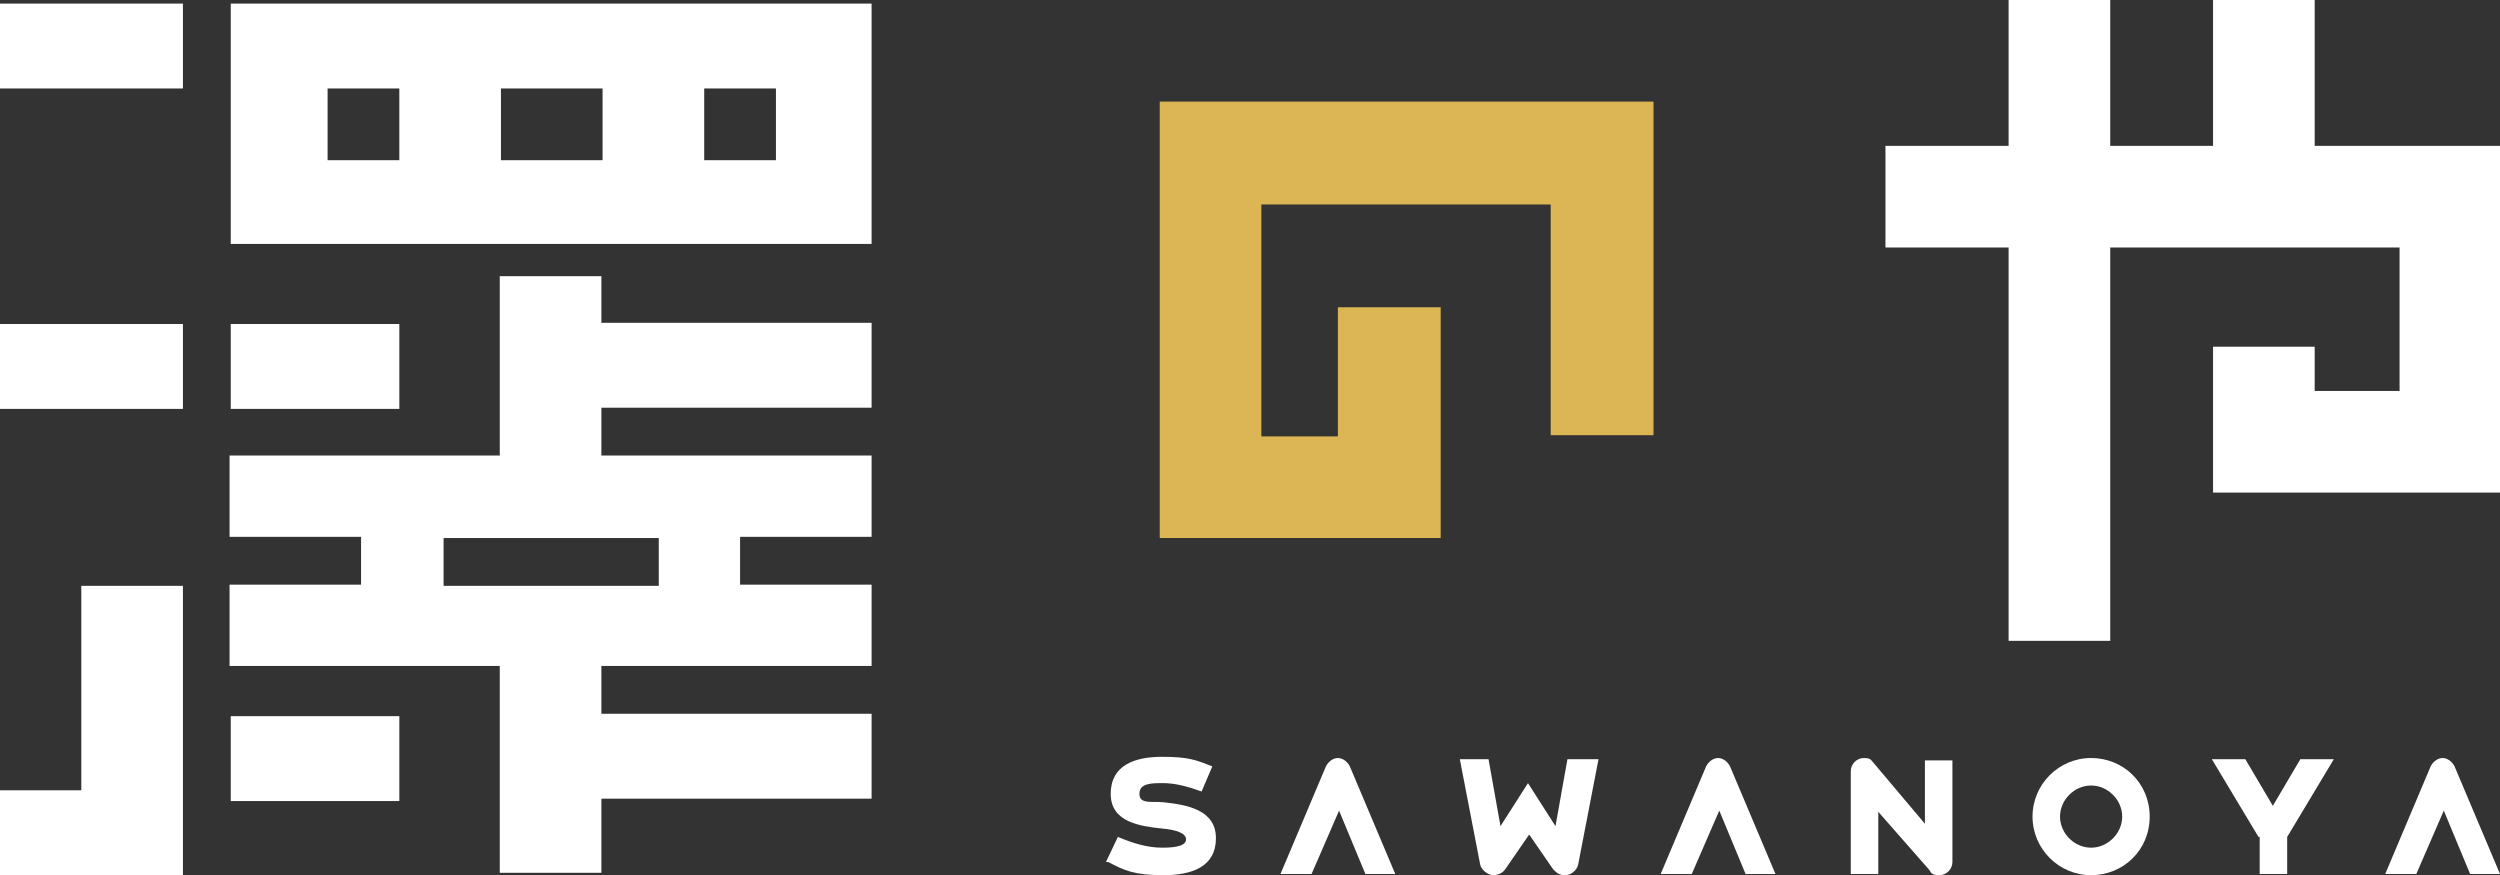 <?xml version="1.0" encoding="UTF-8"?>
<svg xmlns="http://www.w3.org/2000/svg" version="1.1" viewBox="0 0 209.1 73.2">
  <rect x="0" y="0" width="209.1" height="73.2" fill="#333333" stroke="none"/>
  <defs>
    <style>
      .cls-1 {
        fill: #fff;
      }

      .cls-2 {
        fill: #dcb654;
      }
    </style>
  </defs>
  <!-- Generator: Adobe Illustrator 28.7.5, SVG Export Plug-In . SVG Version: 1.2.0 Build 176)  -->
  <g>
    <g id="_レイヤー_1" data-name="レイヤー_1">
      <g>
        <g>
          <g>
            <path class="cls-1" d="M92.5,72.1l1-2.1c1.2.5,2.4.9,3.7.9s2-.2,2-.7-.8-.8-2-.9c-1.8-.2-4.3-.5-4.3-2.9s2-3.1,4.3-3.1,2.9.3,4.2.8l-.9,2.1c-1.1-.4-2.2-.7-3.2-.7s-2,0-2,.9,1.1.6,2,.7c1.9.2,4.4.6,4.4,3s-2,3.1-4.4,3.1-3.3-.4-4.6-1.1Z"/>
            <path class="cls-1" d="M114.2,73.1l-2.2-5.3-2.3,5.3h-2.6l3.8-9c.2-.4.6-.7,1-.7s.8.3,1,.7l3.8,9h-2.6Z"/>
            <path class="cls-1" d="M133.7,63.5l-1.7,8.8c-.1.5-.6.9-1.1.9s-.7-.2-1-.5l-2-2.9-2,2.9c-.2.3-.6.5-1,.5s-1-.4-1.1-.9l-1.7-8.8h2.4l1,5.6,2.3-3.6,2.3,3.6,1-5.6h2.4Z"/>
            <path class="cls-1" d="M146,73.1l-2.2-5.3-2.3,5.3h-2.6l3.8-9c.2-.4.6-.7,1-.7s.8.3,1,.7l3.8,9h-2.6Z"/>
            <path class="cls-1" d="M163.3,63.5v8.6c0,.6-.5,1.1-1.1,1.1s-.7-.2-.8-.4l-4.3-4.9v5.2h-2.3v-8.6c0-.6.5-1.1,1.1-1.1s.6.2.8.4l4.3,5.1v-5.3h2.3Z"/>
            <path class="cls-1" d="M170,68.3c0-2.7,2.2-4.9,4.9-4.9s4.9,2.1,4.9,4.9-2.2,4.9-4.9,4.9-4.9-2.2-4.9-4.9ZM177.5,68.3c0-1.4-1.2-2.6-2.6-2.6s-2.6,1.2-2.6,2.6,1.2,2.6,2.6,2.6,2.6-1.2,2.6-2.6Z"/>
            <path class="cls-1" d="M188.9,70l-3.9-6.5h2.8l2.3,3.9,2.3-3.9h2.8l-3.9,6.5v3.1h-2.3v-3.1Z"/>
            <path class="cls-1" d="M206.6,73.1l-2.2-5.3-2.3,5.3h-2.6l3.8-9c.2-.4.6-.7,1-.7s.8.3,1,.7l3.8,9h-2.6Z"/>
          </g>
          <g>
            <polygon class="cls-1" points="185.1 0 185.1 12.2 176.5 12.2 176.5 0 168 0 168 12.2 157.7 12.2 157.7 20.7 168 20.7 168 53.6 176.5 53.6 176.5 20.7 200.7 20.7 200.7 32.7 193.6 32.7 193.6 29 185.1 29 185.1 32.7 185.1 41.2 193.6 41.2 209.1 41.2 209.1 32.7 209.1 12.2 193.6 12.2 193.6 0 185.1 0"/>
            <path class="cls-2" d="M97,8.5v36.5h23.5v-19.3h-8.6v10.8h-6.4v-19.4h24.2v19.3h8.6V8.5h-41.4Z"/>
          </g>
        </g>
        <g>
          <g>
            <rect class="cls-1" x="19.3" y="27.1" width="14.1" height="7.1"/>
            <rect class="cls-1" x="19.3" y="59.9" width="14.1" height="7.1"/>
            <line class="cls-1" x1="41.9" y1="73.2" x2="41.9" y2="67"/>
            <line class="cls-1" x1="41.9" y1="67" x2="41.9" y2="59.9"/>
            <line class="cls-1" x1="33.4" y1="59.9" x2="33.4" y2="67"/>
            <path class="cls-1" d="M72.9,34.1v-7.1h-22.6v-3.9h-8.5v15h-22.6v6.8h11v4h-11v6.8h22.6v17.3h8.5v-6.2h22.6v-7.1h-22.6v-4h22.6v-6.8h-11v-4h11v-6.8h-22.6v-4h22.6ZM55.1,45v4h-18v-4h18Z"/>
          </g>
          <path class="cls-1" d="M19.3.3v20.1h53.6V.3H19.3ZM27.4,13.4v-6h6v6h-6ZM41.9,13.4v-6h8.5v6h-8.5ZM64.9,13.4h-6v-6h6v6Z"/>
          <rect class="cls-1" y=".3" width="15.3" height="7.1"/>
          <rect class="cls-1" y="27.1" width="15.3" height="7.1"/>
          <polygon class="cls-1" points="15.3 73.2 15.3 49 6.8 49 6.8 66.1 0 66.1 0 73.2 15.3 73.2"/>
        </g>
      </g>
    </g>
  </g>
</svg>